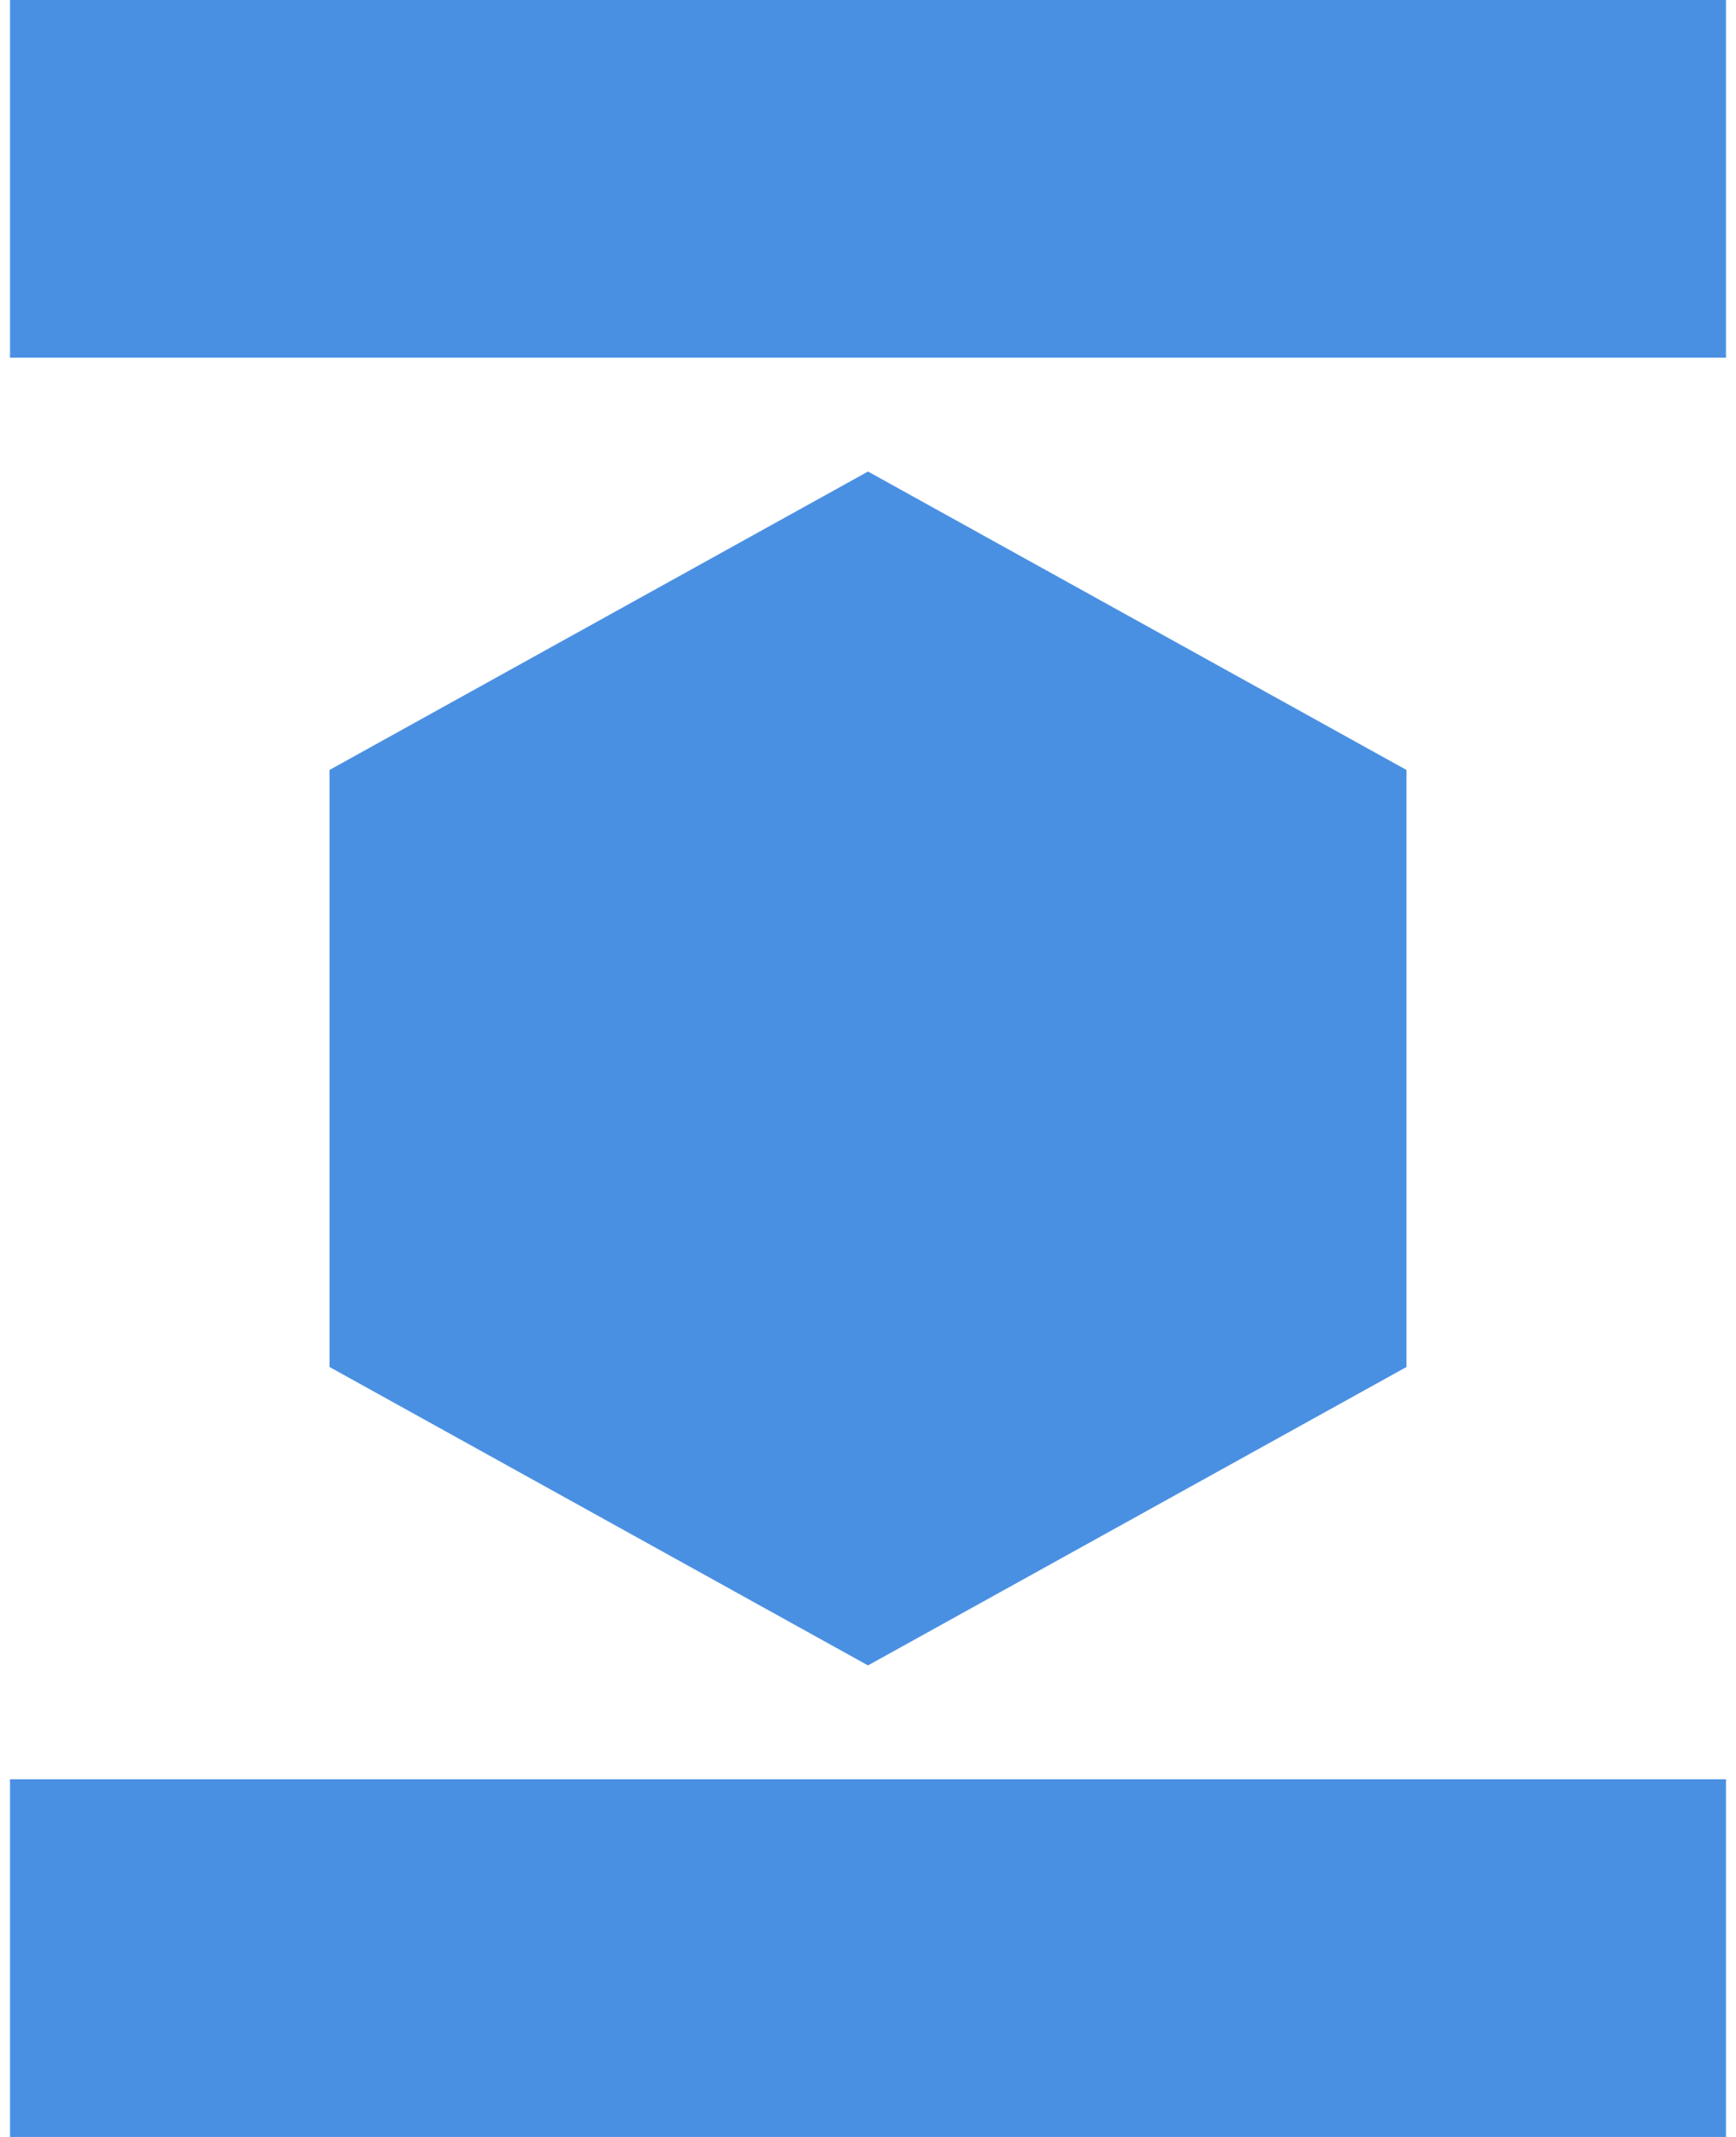 <?xml version="1.0" encoding="UTF-8"?>
<svg xmlns="http://www.w3.org/2000/svg" width="26" height="32" viewBox="0 0 26 32" fill="none">
  <path fill-rule="evenodd" clip-rule="evenodd" d="M0.15 0H25.85V5.356H0.15V0ZM4.935 11.53L13 7.061L21.065 11.53V20.47L13 24.939L4.935 20.47V11.53ZM25.85 32V26.644H0.15V32H25.85Z" fill="#4A90E2"></path>
</svg>
